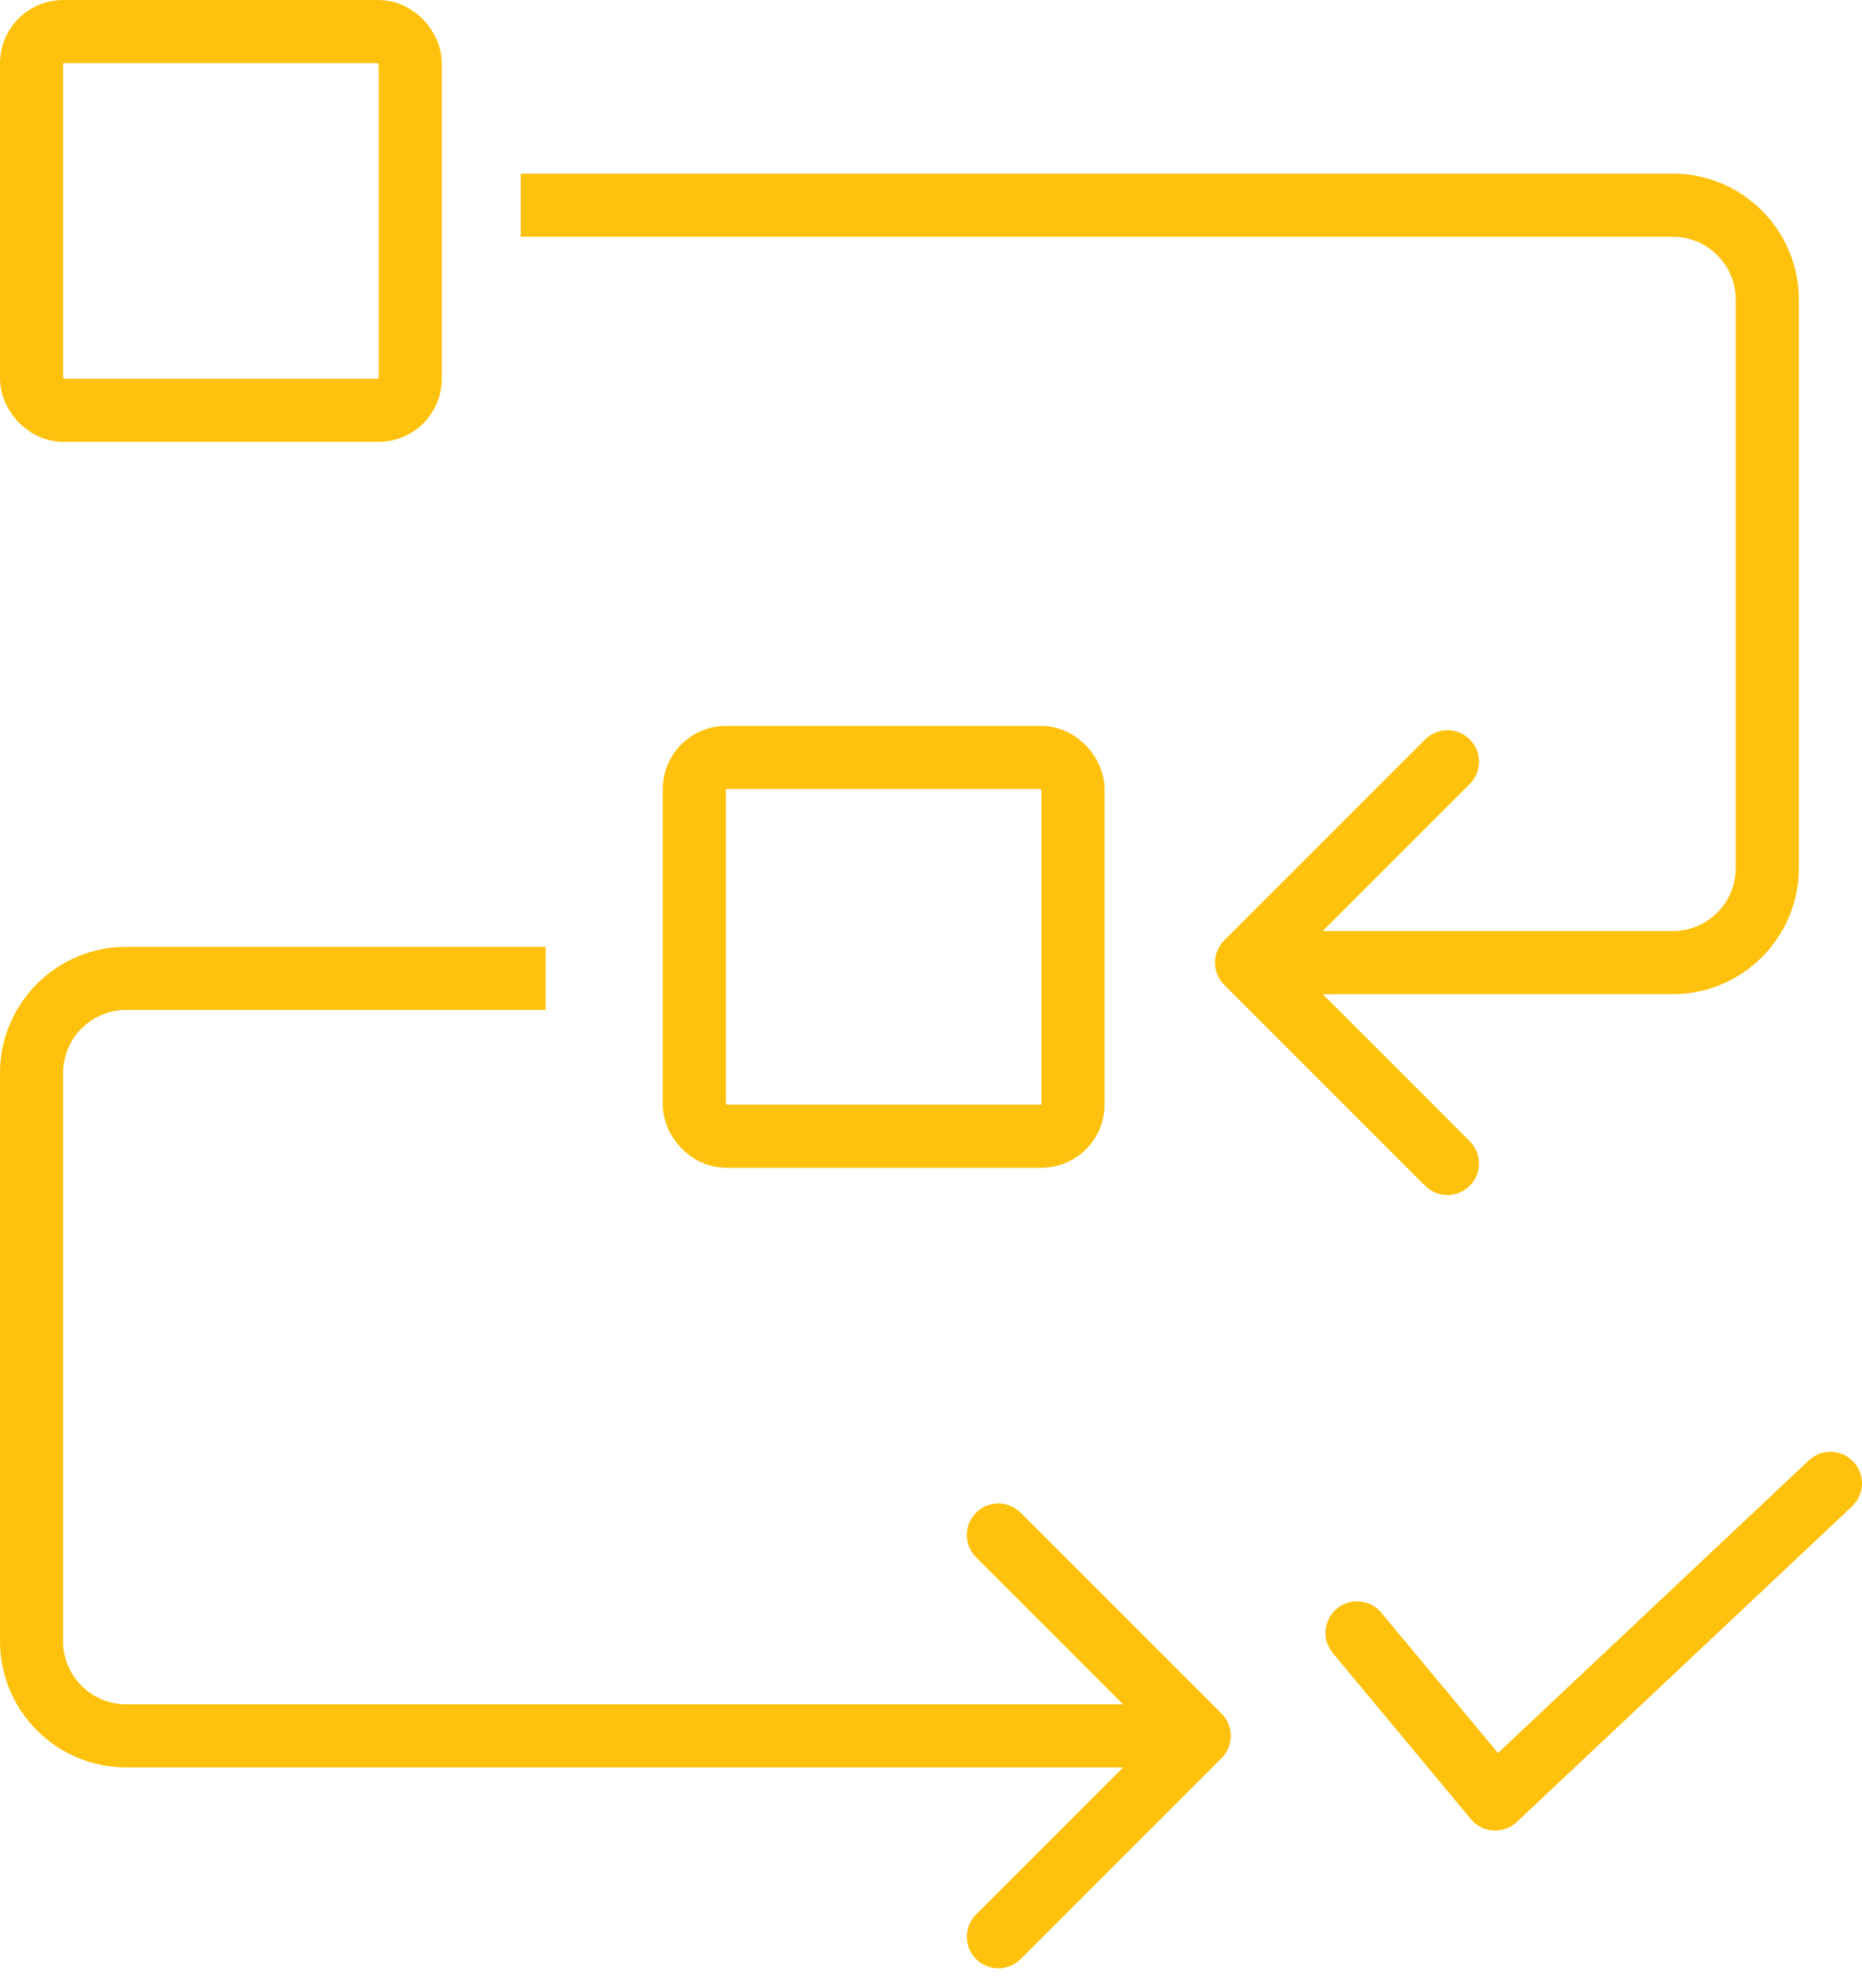 <svg width="59" height="63" viewBox="0 0 59 63" fill="none" xmlns="http://www.w3.org/2000/svg">
<rect x="1" y="1" width="12" height="12" rx="1" stroke="#FEC20E" stroke-width="2" stroke-linejoin="bevel"/>
<rect x="22" y="24" width="12" height="12" rx="1" stroke="#FEC20E" stroke-width="2" stroke-linejoin="bevel"/>
<path d="M58 47L47.377 57L43 51.737" stroke="#FEC20E" stroke-width="2" stroke-miterlimit="10" stroke-linecap="round" stroke-linejoin="round"/>
<path d="M38.793 29.793C38.402 30.183 38.402 30.817 38.793 31.207L45.157 37.571C45.547 37.962 46.181 37.962 46.571 37.571C46.962 37.181 46.962 36.547 46.571 36.157L40.914 30.5L46.571 24.843C46.962 24.453 46.962 23.82 46.571 23.429C46.181 23.038 45.547 23.038 45.157 23.429L38.793 29.793ZM16.5 7.5H53V5.5H16.5V7.5ZM55 9.5V27.5H57V9.5H55ZM53 29.5H39.5V31.5H53V29.5ZM55 27.5C55 28.605 54.105 29.5 53 29.5V31.5C55.209 31.5 57 29.709 57 27.5H55ZM53 7.5C54.105 7.5 55 8.395 55 9.5H57C57 7.291 55.209 5.5 53 5.5V7.5Z" fill="#FEC20E"/>
<path d="M38.707 54.293C39.098 54.683 39.098 55.317 38.707 55.707L32.343 62.071C31.953 62.462 31.32 62.462 30.929 62.071C30.538 61.681 30.538 61.047 30.929 60.657L36.586 55L30.929 49.343C30.538 48.953 30.538 48.319 30.929 47.929C31.32 47.538 31.953 47.538 32.343 47.929L38.707 54.293ZM17.291 32H4V30H17.291V32ZM2 34V52H0V34H2ZM4 54H38V56H4V54ZM2 52C2 53.105 2.895 54 4 54V56C1.791 56 0 54.209 0 52H2ZM4 32C2.895 32 2 32.895 2 34H0C0 31.791 1.791 30 4 30V32Z" fill="#FEC20E"/>
</svg>
